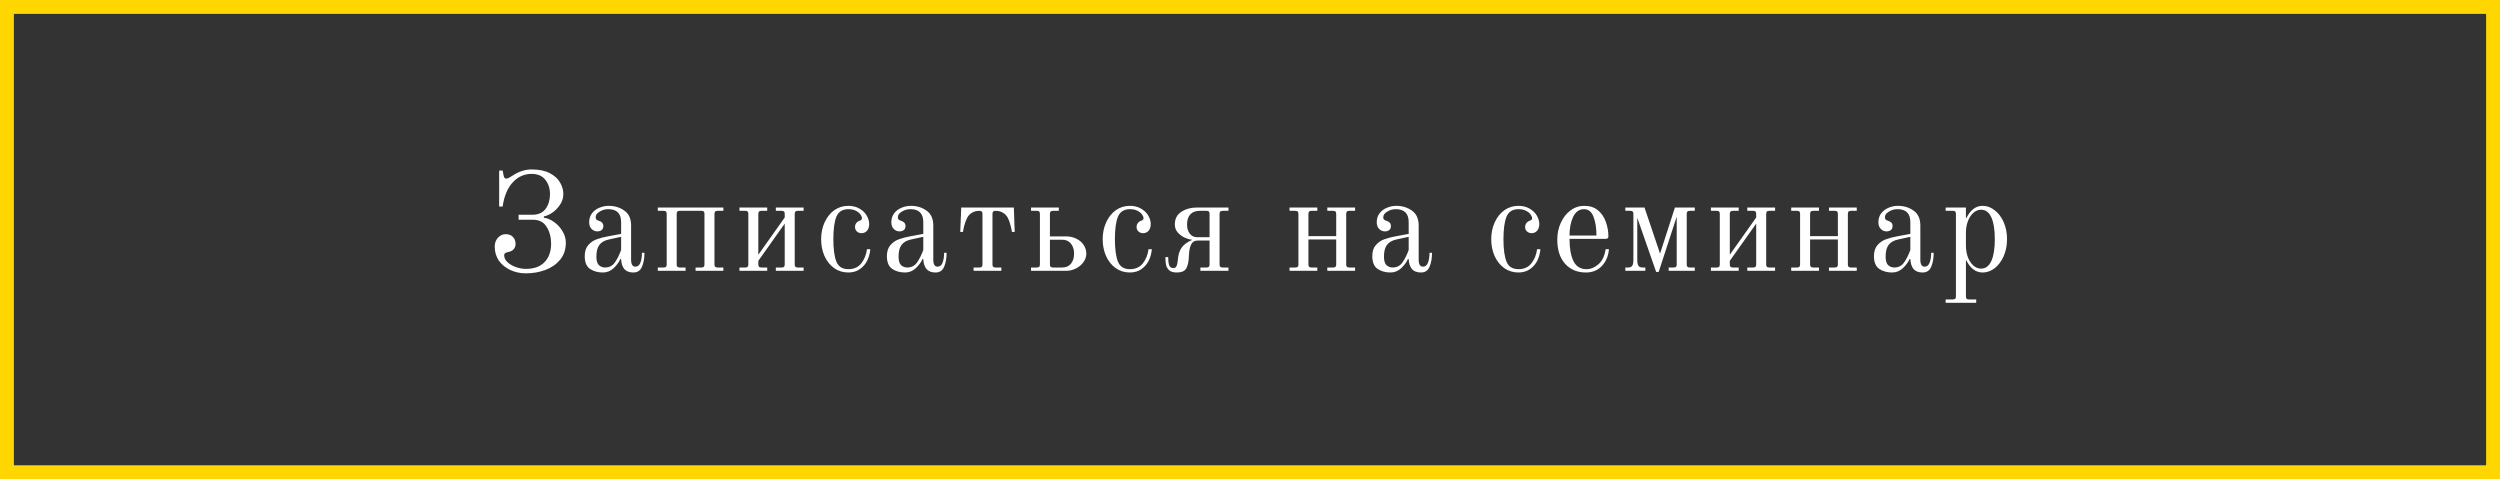 <?xml version="1.0" encoding="UTF-8"?> <svg xmlns="http://www.w3.org/2000/svg" width="360" height="69" viewBox="0 0 360 69" fill="none"><rect x="0" y="0" width="360" height="69" fill="#333333" stroke="none"/> <rect x="1" y="1" width="358" height="67" stroke="#FFD600" stroke-width="2"></rect> <path d="M75.72 39.36C74.92 39.36 74.173 39.2 73.48 38.88C72.8 38.56 72.253 38.113 71.84 37.54C71.44 36.953 71.24 36.273 71.24 35.5C71.24 34.993 71.393 34.573 71.7 34.24C72.02 33.893 72.393 33.72 72.82 33.72C73.273 33.72 73.62 33.853 73.86 34.12C74.113 34.373 74.24 34.7 74.24 35.1C74.24 35.433 74.147 35.7 73.96 35.9C73.787 36.087 73.567 36.207 73.3 36.26C73.1 36.3 72.933 36.353 72.8 36.42C72.667 36.487 72.6 36.6 72.6 36.76C72.6 37.133 72.767 37.473 73.1 37.78C73.433 38.073 73.847 38.307 74.34 38.48C74.833 38.64 75.293 38.72 75.72 38.72C76.907 38.72 77.807 38.393 78.42 37.74C79.047 37.087 79.36 36.2 79.36 35.08C79.36 34.16 79.147 33.36 78.72 32.68C78.307 31.987 77.64 31.64 76.72 31.64H74.68V30.92H76.68C77.533 30.92 78.167 30.633 78.58 30.06C78.993 29.473 79.2 28.773 79.2 27.96C79.2 27.133 78.973 26.44 78.52 25.88C78.08 25.32 77.427 25.04 76.56 25.04C75.48 25.04 74.567 25.453 73.82 26.28C73.073 27.093 72.593 28.247 72.38 29.74H71.88V24.56H72.38L72.52 25.28C72.56 25.44 72.607 25.553 72.66 25.62C72.727 25.687 72.813 25.72 72.92 25.72C73.08 25.72 73.34 25.6 73.7 25.36C74.633 24.72 75.587 24.4 76.56 24.4C77.627 24.4 78.5 24.58 79.18 24.94C79.86 25.3 80.353 25.753 80.66 26.3C80.967 26.833 81.12 27.38 81.12 27.94C81.12 28.513 80.953 29.04 80.62 29.52C80.3 29.987 79.92 30.367 79.48 30.66C79.04 30.94 78.653 31.107 78.32 31.16V31.36C78.773 31.4 79.247 31.593 79.74 31.94C80.233 32.273 80.647 32.713 80.98 33.26C81.313 33.793 81.48 34.353 81.48 34.94C81.48 35.913 81.207 36.733 80.66 37.4C80.113 38.053 79.4 38.547 78.52 38.88C77.653 39.2 76.72 39.36 75.72 39.36ZM86.8 39.24C86.094 39.24 85.481 39.067 84.96 38.72C84.454 38.373 84.201 37.76 84.201 36.88C84.201 36.2 84.374 35.667 84.721 35.28C85.067 34.893 85.467 34.62 85.921 34.46C86.387 34.287 86.947 34.14 87.6 34.02L89.441 33.68V31.98C89.441 30.74 88.82 30.12 87.581 30.12C87.127 30.12 86.714 30.24 86.341 30.48C85.967 30.707 85.781 30.967 85.781 31.26C85.781 31.393 85.8 31.493 85.841 31.56C85.867 31.6 85.907 31.64 85.96 31.68C86.027 31.72 86.087 31.747 86.141 31.76C86.38 31.827 86.561 31.92 86.68 32.04C86.814 32.16 86.88 32.327 86.88 32.54C86.88 32.82 86.794 33.02 86.621 33.14C86.46 33.26 86.254 33.32 86.001 33.32C85.707 33.32 85.441 33.207 85.201 32.98C84.96 32.753 84.841 32.427 84.841 32C84.841 31.507 84.974 31.08 85.24 30.72C85.52 30.36 85.874 30.093 86.3 29.92C86.74 29.733 87.187 29.64 87.641 29.64C88.52 29.64 89.281 29.873 89.921 30.34C90.561 30.793 90.88 31.507 90.88 32.48V37.4C90.88 38.067 91.087 38.4 91.501 38.4C91.834 38.4 92.074 38.207 92.221 37.82C92.367 37.433 92.441 36.96 92.441 36.4H92.8C92.8 37.2 92.68 37.873 92.441 38.42C92.214 38.967 91.8 39.24 91.201 39.24C90.627 39.24 90.194 39.073 89.9 38.74C89.621 38.393 89.467 37.92 89.441 37.32L89.341 37.28C89.141 37.747 88.814 38.193 88.361 38.62C87.921 39.033 87.4 39.24 86.8 39.24ZM87.121 38.52C87.721 38.52 88.187 38.287 88.52 37.82C88.867 37.34 89.174 36.733 89.441 36V34.1L87.701 34.48C87.061 34.613 86.594 34.88 86.3 35.28C86.02 35.667 85.88 36.22 85.88 36.94C85.88 37.553 86.007 37.973 86.26 38.2C86.514 38.413 86.8 38.52 87.121 38.52ZM94.723 38.52H95.563C95.723 38.52 95.837 38.487 95.903 38.42C95.97 38.353 96.003 38.24 96.003 38.08V30.8C96.003 30.64 95.97 30.527 95.903 30.46C95.837 30.393 95.723 30.36 95.563 30.36H94.723V29.88H104.163V30.36H103.323C103.163 30.36 103.05 30.393 102.983 30.46C102.917 30.527 102.883 30.64 102.883 30.8V38.08C102.883 38.24 102.917 38.353 102.983 38.42C103.05 38.487 103.163 38.52 103.323 38.52H104.163V39H100.163V38.52H101.003C101.163 38.52 101.277 38.487 101.343 38.42C101.41 38.353 101.443 38.24 101.443 38.08V30.8C101.443 30.64 101.41 30.527 101.343 30.46C101.277 30.393 101.163 30.36 101.003 30.36H97.883C97.723 30.36 97.61 30.393 97.543 30.46C97.477 30.527 97.443 30.64 97.443 30.8V38.08C97.443 38.24 97.477 38.353 97.543 38.42C97.61 38.487 97.723 38.52 97.883 38.52H98.723V39H94.723V38.52ZM106.48 38.52H107.32C107.48 38.52 107.594 38.487 107.66 38.42C107.727 38.353 107.76 38.24 107.76 38.08V30.8C107.76 30.64 107.727 30.527 107.66 30.46C107.594 30.393 107.48 30.36 107.32 30.36H106.48V29.88H110.48V30.36H109.64C109.48 30.36 109.367 30.393 109.3 30.46C109.234 30.527 109.2 30.64 109.2 30.8V36.68L113 31.32V30.8C113 30.64 112.967 30.527 112.9 30.46C112.834 30.393 112.72 30.36 112.56 30.36H111.72V29.88H115.72V30.36H114.88C114.72 30.36 114.607 30.393 114.54 30.46C114.474 30.527 114.44 30.64 114.44 30.8V38.08C114.44 38.24 114.474 38.353 114.54 38.42C114.607 38.487 114.72 38.52 114.88 38.52H115.72V39H111.72V38.52H112.56C112.72 38.52 112.834 38.487 112.9 38.42C112.967 38.353 113 38.24 113 38.08V32.2L109.2 37.56V38.08C109.2 38.24 109.234 38.353 109.3 38.42C109.367 38.487 109.48 38.52 109.64 38.52H110.48V39H106.48V38.52ZM122.162 39.24C121.389 39.24 120.702 39.027 120.102 38.6C119.515 38.173 119.055 37.593 118.722 36.86C118.402 36.127 118.242 35.32 118.242 34.44C118.242 33.56 118.409 32.753 118.742 32.02C119.075 31.287 119.535 30.707 120.122 30.28C120.722 29.853 121.402 29.64 122.162 29.64C122.775 29.64 123.309 29.773 123.762 30.04C124.215 30.293 124.562 30.627 124.802 31.04C125.042 31.44 125.162 31.847 125.162 32.26C125.162 32.673 125.055 33 124.842 33.24C124.629 33.467 124.369 33.58 124.062 33.58C123.795 33.58 123.569 33.493 123.382 33.32C123.209 33.147 123.122 32.94 123.122 32.7C123.122 32.46 123.189 32.26 123.322 32.1C123.455 31.94 123.615 31.833 123.802 31.78C124.015 31.713 124.122 31.593 124.122 31.42C124.122 31.26 124.049 31.08 123.902 30.88C123.769 30.68 123.555 30.507 123.262 30.36C122.969 30.2 122.602 30.12 122.162 30.12C121.322 30.12 120.749 30.48 120.442 31.2C120.149 31.92 120.002 33 120.002 34.44C120.002 35.88 120.149 36.96 120.442 37.68C120.735 38.4 121.309 38.76 122.162 38.76C122.975 38.76 123.602 38.473 124.042 37.9C124.482 37.327 124.749 36.653 124.842 35.88H125.322C125.282 36.427 125.142 36.96 124.902 37.48C124.662 37.987 124.309 38.407 123.842 38.74C123.375 39.073 122.815 39.24 122.162 39.24ZM130.313 39.24C129.606 39.24 128.993 39.067 128.473 38.72C127.966 38.373 127.713 37.76 127.713 36.88C127.713 36.2 127.886 35.667 128.233 35.28C128.58 34.893 128.98 34.62 129.433 34.46C129.9 34.287 130.46 34.14 131.113 34.02L132.953 33.68V31.98C132.953 30.74 132.333 30.12 131.093 30.12C130.64 30.12 130.226 30.24 129.853 30.48C129.48 30.707 129.293 30.967 129.293 31.26C129.293 31.393 129.313 31.493 129.353 31.56C129.38 31.6 129.42 31.64 129.473 31.68C129.54 31.72 129.6 31.747 129.653 31.76C129.893 31.827 130.073 31.92 130.193 32.04C130.326 32.16 130.393 32.327 130.393 32.54C130.393 32.82 130.306 33.02 130.133 33.14C129.973 33.26 129.766 33.32 129.513 33.32C129.22 33.32 128.953 33.207 128.713 32.98C128.473 32.753 128.353 32.427 128.353 32C128.353 31.507 128.486 31.08 128.753 30.72C129.033 30.36 129.386 30.093 129.813 29.92C130.253 29.733 130.7 29.64 131.153 29.64C132.033 29.64 132.793 29.873 133.433 30.34C134.073 30.793 134.393 31.507 134.393 32.48V37.4C134.393 38.067 134.6 38.4 135.013 38.4C135.346 38.4 135.586 38.207 135.733 37.82C135.88 37.433 135.953 36.96 135.953 36.4H136.313C136.313 37.2 136.193 37.873 135.953 38.42C135.726 38.967 135.313 39.24 134.713 39.24C134.14 39.24 133.706 39.073 133.413 38.74C133.133 38.393 132.98 37.92 132.953 37.32L132.853 37.28C132.653 37.747 132.326 38.193 131.873 38.62C131.433 39.033 130.913 39.24 130.313 39.24ZM130.633 38.52C131.233 38.52 131.7 38.287 132.033 37.82C132.38 37.34 132.686 36.733 132.953 36V34.1L131.213 34.48C130.573 34.613 130.106 34.88 129.813 35.28C129.533 35.667 129.393 36.22 129.393 36.94C129.393 37.553 129.52 37.973 129.773 38.2C130.026 38.413 130.313 38.52 130.633 38.52ZM140.196 38.52H141.036C141.196 38.52 141.309 38.487 141.376 38.42C141.442 38.353 141.476 38.24 141.476 38.08V30.8C141.476 30.64 141.442 30.527 141.376 30.46C141.309 30.393 141.196 30.36 141.036 30.36C140.609 30.36 140.249 30.453 139.956 30.64C139.662 30.813 139.436 31.053 139.276 31.36C139.076 31.76 138.922 32.18 138.816 32.62C138.722 33.047 138.676 33.307 138.676 33.4H138.276L138.416 29.88H145.996L146.116 33.4H145.716C145.716 33.307 145.662 33.047 145.556 32.62C145.462 32.18 145.316 31.76 145.116 31.36C144.956 31.053 144.729 30.813 144.436 30.64C144.142 30.453 143.782 30.36 143.356 30.36C143.196 30.36 143.082 30.393 143.016 30.46C142.949 30.527 142.916 30.64 142.916 30.8V38.08C142.916 38.24 142.949 38.353 143.016 38.42C143.082 38.487 143.196 38.52 143.356 38.52H144.196V39H140.196V38.52ZM148.469 38.52H149.309C149.469 38.52 149.583 38.487 149.649 38.42C149.716 38.353 149.749 38.24 149.749 38.08V30.8C149.749 30.64 149.716 30.527 149.649 30.46C149.583 30.393 149.469 30.36 149.309 30.36H148.469V29.88H152.469V30.36H151.629C151.469 30.36 151.356 30.393 151.289 30.46C151.223 30.527 151.189 30.64 151.189 30.8V34.04H153.509C154.069 34.04 154.569 34.153 155.009 34.38C155.449 34.593 155.796 34.893 156.049 35.28C156.303 35.653 156.429 36.067 156.429 36.52C156.429 36.96 156.289 37.373 156.009 37.76C155.743 38.133 155.383 38.433 154.929 38.66C154.489 38.887 154.016 39 153.509 39H148.469V38.52ZM152.949 38.52C153.509 38.52 153.936 38.333 154.229 37.96C154.523 37.587 154.669 37.107 154.669 36.52C154.669 35.933 154.516 35.453 154.209 35.08C153.916 34.707 153.496 34.52 152.949 34.52H151.189V38.08C151.189 38.24 151.223 38.353 151.289 38.42C151.356 38.487 151.469 38.52 151.629 38.52H152.949ZM162.706 39.24C161.932 39.24 161.246 39.027 160.646 38.6C160.059 38.173 159.599 37.593 159.266 36.86C158.946 36.127 158.786 35.32 158.786 34.44C158.786 33.56 158.952 32.753 159.286 32.02C159.619 31.287 160.079 30.707 160.666 30.28C161.266 29.853 161.946 29.64 162.706 29.64C163.319 29.64 163.852 29.773 164.306 30.04C164.759 30.293 165.106 30.627 165.346 31.04C165.586 31.44 165.706 31.847 165.706 32.26C165.706 32.673 165.599 33 165.386 33.24C165.172 33.467 164.912 33.58 164.606 33.58C164.339 33.58 164.112 33.493 163.926 33.32C163.752 33.147 163.666 32.94 163.666 32.7C163.666 32.46 163.732 32.26 163.866 32.1C163.999 31.94 164.159 31.833 164.346 31.78C164.559 31.713 164.666 31.593 164.666 31.42C164.666 31.26 164.592 31.08 164.446 30.88C164.312 30.68 164.099 30.507 163.806 30.36C163.512 30.2 163.146 30.12 162.706 30.12C161.866 30.12 161.292 30.48 160.986 31.2C160.692 31.92 160.546 33 160.546 34.44C160.546 35.88 160.692 36.96 160.986 37.68C161.279 38.4 161.852 38.76 162.706 38.76C163.519 38.76 164.146 38.473 164.586 37.9C165.026 37.327 165.292 36.653 165.386 35.88H165.866C165.826 36.427 165.686 36.96 165.446 37.48C165.206 37.987 164.852 38.407 164.386 38.74C163.919 39.073 163.359 39.24 162.706 39.24ZM169.457 39.24C168.95 39.24 168.577 39.127 168.337 38.9C168.097 38.66 167.95 38.393 167.897 38.1C167.843 37.793 167.817 37.433 167.817 37.02H168.217C168.217 37.5 168.263 37.887 168.357 38.18C168.45 38.46 168.65 38.6 168.957 38.6C169.183 38.6 169.337 38.507 169.417 38.32C169.51 38.12 169.577 37.807 169.617 37.38C169.657 36.727 169.823 36.173 170.117 35.72C170.41 35.267 170.917 34.88 171.637 34.56V34.52C171.33 34.493 170.983 34.393 170.597 34.22C170.223 34.047 169.89 33.8 169.597 33.48C169.317 33.16 169.177 32.773 169.177 32.32C169.177 31.507 169.49 30.9 170.117 30.5C170.743 30.087 171.497 29.88 172.377 29.88H176.897V30.36H176.057C175.897 30.36 175.783 30.393 175.717 30.46C175.65 30.527 175.617 30.64 175.617 30.8V38.08C175.617 38.24 175.65 38.353 175.717 38.42C175.783 38.487 175.897 38.52 176.057 38.52H176.897V39H172.857V38.52H173.737C173.897 38.52 174.01 38.487 174.077 38.42C174.143 38.353 174.177 38.24 174.177 38.08V34.64H172.457C172.017 34.64 171.703 34.833 171.517 35.22C171.33 35.593 171.223 36.16 171.197 36.92C171.17 37.693 171.043 38.273 170.817 38.66C170.59 39.047 170.137 39.24 169.457 39.24ZM174.177 34.16V30.8C174.177 30.64 174.143 30.527 174.077 30.46C174.01 30.393 173.897 30.36 173.737 30.36H172.757C172.17 30.36 171.717 30.533 171.397 30.88C171.09 31.213 170.937 31.693 170.937 32.32C170.937 32.88 171.07 33.327 171.337 33.66C171.603 33.993 171.957 34.16 172.397 34.16H174.177ZM185.693 38.52H186.533C186.693 38.52 186.806 38.487 186.873 38.42C186.939 38.353 186.973 38.24 186.973 38.08V30.8C186.973 30.64 186.939 30.527 186.873 30.46C186.806 30.393 186.693 30.36 186.533 30.36H185.693V29.88H189.693V30.36H188.853C188.693 30.36 188.579 30.393 188.513 30.46C188.446 30.527 188.413 30.64 188.413 30.8V34H192.413V30.8C192.413 30.64 192.379 30.527 192.313 30.46C192.246 30.393 192.133 30.36 191.973 30.36H191.133V29.88H195.133V30.36H194.293C194.133 30.36 194.019 30.393 193.953 30.46C193.886 30.527 193.853 30.64 193.853 30.8V38.08C193.853 38.24 193.886 38.353 193.953 38.42C194.019 38.487 194.133 38.52 194.293 38.52H195.133V39H191.133V38.52H191.973C192.133 38.52 192.246 38.487 192.313 38.42C192.379 38.353 192.413 38.24 192.413 38.08V34.48H188.413V38.08C188.413 38.24 188.446 38.353 188.513 38.42C188.579 38.487 188.693 38.52 188.853 38.52H189.693V39H185.693V38.52ZM200.21 39.24C199.503 39.24 198.89 39.067 198.37 38.72C197.863 38.373 197.61 37.76 197.61 36.88C197.61 36.2 197.783 35.667 198.13 35.28C198.477 34.893 198.877 34.62 199.33 34.46C199.797 34.287 200.357 34.14 201.01 34.02L202.85 33.68V31.98C202.85 30.74 202.23 30.12 200.99 30.12C200.537 30.12 200.123 30.24 199.75 30.48C199.377 30.707 199.19 30.967 199.19 31.26C199.19 31.393 199.21 31.493 199.25 31.56C199.277 31.6 199.317 31.64 199.37 31.68C199.437 31.72 199.497 31.747 199.55 31.76C199.79 31.827 199.97 31.92 200.09 32.04C200.223 32.16 200.29 32.327 200.29 32.54C200.29 32.82 200.203 33.02 200.03 33.14C199.87 33.26 199.663 33.32 199.41 33.32C199.117 33.32 198.85 33.207 198.61 32.98C198.37 32.753 198.25 32.427 198.25 32C198.25 31.507 198.383 31.08 198.65 30.72C198.93 30.36 199.283 30.093 199.71 29.92C200.15 29.733 200.597 29.64 201.05 29.64C201.93 29.64 202.69 29.873 203.33 30.34C203.97 30.793 204.29 31.507 204.29 32.48V37.4C204.29 38.067 204.497 38.4 204.91 38.4C205.243 38.4 205.483 38.207 205.63 37.82C205.777 37.433 205.85 36.96 205.85 36.4H206.21C206.21 37.2 206.09 37.873 205.85 38.42C205.623 38.967 205.21 39.24 204.61 39.24C204.037 39.24 203.603 39.073 203.31 38.74C203.03 38.393 202.877 37.92 202.85 37.32L202.75 37.28C202.55 37.747 202.223 38.193 201.77 38.62C201.33 39.033 200.81 39.24 200.21 39.24ZM200.53 38.52C201.13 38.52 201.597 38.287 201.93 37.82C202.277 37.34 202.583 36.733 202.85 36V34.1L201.11 34.48C200.47 34.613 200.003 34.88 199.71 35.28C199.43 35.667 199.29 36.22 199.29 36.94C199.29 37.553 199.417 37.973 199.67 38.2C199.923 38.413 200.21 38.52 200.53 38.52ZM218.658 39.24C217.885 39.24 217.198 39.027 216.598 38.6C216.011 38.173 215.551 37.593 215.218 36.86C214.898 36.127 214.738 35.32 214.738 34.44C214.738 33.56 214.905 32.753 215.238 32.02C215.571 31.287 216.031 30.707 216.618 30.28C217.218 29.853 217.898 29.64 218.658 29.64C219.271 29.64 219.805 29.773 220.258 30.04C220.711 30.293 221.058 30.627 221.298 31.04C221.538 31.44 221.658 31.847 221.658 32.26C221.658 32.673 221.551 33 221.338 33.24C221.125 33.467 220.865 33.58 220.558 33.58C220.291 33.58 220.065 33.493 219.878 33.32C219.705 33.147 219.618 32.94 219.618 32.7C219.618 32.46 219.685 32.26 219.818 32.1C219.951 31.94 220.111 31.833 220.298 31.78C220.511 31.713 220.618 31.593 220.618 31.42C220.618 31.26 220.545 31.08 220.398 30.88C220.265 30.68 220.051 30.507 219.758 30.36C219.465 30.2 219.098 30.12 218.658 30.12C217.818 30.12 217.245 30.48 216.938 31.2C216.645 31.92 216.498 33 216.498 34.44C216.498 35.88 216.645 36.96 216.938 37.68C217.231 38.4 217.805 38.76 218.658 38.76C219.471 38.76 220.098 38.473 220.538 37.9C220.978 37.327 221.245 36.653 221.338 35.88H221.818C221.778 36.427 221.638 36.96 221.398 37.48C221.158 37.987 220.805 38.407 220.338 38.74C219.871 39.073 219.311 39.24 218.658 39.24ZM228.369 39.24C227.129 39.24 226.129 38.82 225.369 37.98C224.622 37.14 224.249 35.973 224.249 34.48C224.249 33.627 224.416 32.833 224.749 32.1C225.082 31.353 225.542 30.76 226.129 30.32C226.729 29.867 227.396 29.64 228.129 29.64C228.942 29.64 229.609 29.86 230.129 30.3C230.649 30.74 231.022 31.3 231.249 31.98C231.489 32.647 231.609 33.333 231.609 34.04C231.609 34.187 231.562 34.287 231.469 34.34C231.376 34.38 231.216 34.4 230.989 34.4H226.009C226.009 35.733 226.196 36.793 226.569 37.58C226.956 38.367 227.582 38.76 228.449 38.76C229.062 38.76 229.636 38.527 230.169 38.06C230.716 37.593 231.062 36.867 231.209 35.88H231.689C231.609 36.853 231.269 37.66 230.669 38.3C230.082 38.927 229.316 39.24 228.369 39.24ZM229.889 33.92C229.889 32.853 229.749 31.953 229.469 31.22C229.189 30.487 228.729 30.12 228.089 30.12C227.409 30.12 226.889 30.493 226.529 31.24C226.182 31.973 226.009 32.867 226.009 33.92H229.889ZM235.768 31.36V37.44C235.768 37.8 235.822 38.073 235.928 38.26C236.035 38.433 236.235 38.52 236.528 38.52H236.928V39H234.048V38.52H234.448C234.742 38.52 234.942 38.433 235.048 38.26C235.155 38.073 235.208 37.8 235.208 37.44V30.8C235.208 30.64 235.175 30.527 235.108 30.46C235.042 30.393 234.928 30.36 234.768 30.36H234.048V29.88H236.808L239.048 36.52L241.188 29.88H244.048V30.36H243.328C243.168 30.36 243.055 30.393 242.988 30.46C242.922 30.527 242.888 30.64 242.888 30.8V38.08C242.888 38.24 242.922 38.353 242.988 38.42C243.055 38.487 243.168 38.52 243.328 38.52H244.048V39H240.288V38.52H241.008C241.168 38.52 241.282 38.487 241.348 38.42C241.415 38.353 241.448 38.24 241.448 38.08V31.2L238.848 39.16H238.488L235.768 31.36ZM246.372 38.52H247.212C247.372 38.52 247.485 38.487 247.552 38.42C247.618 38.353 247.652 38.24 247.652 38.08V30.8C247.652 30.64 247.618 30.527 247.552 30.46C247.485 30.393 247.372 30.36 247.212 30.36H246.372V29.88H250.372V30.36H249.532C249.372 30.36 249.258 30.393 249.192 30.46C249.125 30.527 249.092 30.64 249.092 30.8V36.68L252.892 31.32V30.8C252.892 30.64 252.858 30.527 252.792 30.46C252.725 30.393 252.612 30.36 252.452 30.36H251.612V29.88H255.612V30.36H254.772C254.612 30.36 254.498 30.393 254.432 30.46C254.365 30.527 254.332 30.64 254.332 30.8V38.08C254.332 38.24 254.365 38.353 254.432 38.42C254.498 38.487 254.612 38.52 254.772 38.52H255.612V39H251.612V38.52H252.452C252.612 38.52 252.725 38.487 252.792 38.42C252.858 38.353 252.892 38.24 252.892 38.08V32.2L249.092 37.56V38.08C249.092 38.24 249.125 38.353 249.192 38.42C249.258 38.487 249.372 38.52 249.532 38.52H250.372V39H246.372V38.52ZM257.933 38.52H258.773C258.933 38.52 259.047 38.487 259.113 38.42C259.18 38.353 259.213 38.24 259.213 38.08V30.8C259.213 30.64 259.18 30.527 259.113 30.46C259.047 30.393 258.933 30.36 258.773 30.36H257.933V29.88H261.933V30.36H261.093C260.933 30.36 260.82 30.393 260.753 30.46C260.687 30.527 260.653 30.64 260.653 30.8V34H264.653V30.8C264.653 30.64 264.62 30.527 264.553 30.46C264.487 30.393 264.373 30.36 264.213 30.36H263.373V29.88H267.373V30.36H266.533C266.373 30.36 266.26 30.393 266.193 30.46C266.127 30.527 266.093 30.64 266.093 30.8V38.08C266.093 38.24 266.127 38.353 266.193 38.42C266.26 38.487 266.373 38.52 266.533 38.52H267.373V39H263.373V38.52H264.213C264.373 38.52 264.487 38.487 264.553 38.42C264.62 38.353 264.653 38.24 264.653 38.08V34.48H260.653V38.08C260.653 38.24 260.687 38.353 260.753 38.42C260.82 38.487 260.933 38.52 261.093 38.52H261.933V39H257.933V38.52ZM272.45 39.24C271.744 39.24 271.13 39.067 270.61 38.72C270.104 38.373 269.85 37.76 269.85 36.88C269.85 36.2 270.024 35.667 270.37 35.28C270.717 34.893 271.117 34.62 271.57 34.46C272.037 34.287 272.597 34.14 273.25 34.02L275.09 33.68V31.98C275.09 30.74 274.47 30.12 273.23 30.12C272.777 30.12 272.364 30.24 271.99 30.48C271.617 30.707 271.43 30.967 271.43 31.26C271.43 31.393 271.45 31.493 271.49 31.56C271.517 31.6 271.557 31.64 271.61 31.68C271.677 31.72 271.737 31.747 271.79 31.76C272.03 31.827 272.21 31.92 272.33 32.04C272.464 32.16 272.53 32.327 272.53 32.54C272.53 32.82 272.444 33.02 272.27 33.14C272.11 33.26 271.904 33.32 271.65 33.32C271.357 33.32 271.09 33.207 270.85 32.98C270.61 32.753 270.49 32.427 270.49 32C270.49 31.507 270.624 31.08 270.89 30.72C271.17 30.36 271.524 30.093 271.95 29.92C272.39 29.733 272.837 29.64 273.29 29.64C274.17 29.64 274.93 29.873 275.57 30.34C276.21 30.793 276.53 31.507 276.53 32.48V37.4C276.53 38.067 276.737 38.4 277.15 38.4C277.484 38.4 277.724 38.207 277.87 37.82C278.017 37.433 278.09 36.96 278.09 36.4H278.45C278.45 37.2 278.33 37.873 278.09 38.42C277.864 38.967 277.45 39.24 276.85 39.24C276.277 39.24 275.844 39.073 275.55 38.74C275.27 38.393 275.117 37.92 275.09 37.32L274.99 37.28C274.79 37.747 274.464 38.193 274.01 38.62C273.57 39.033 273.05 39.24 272.45 39.24ZM272.77 38.52C273.37 38.52 273.837 38.287 274.17 37.82C274.517 37.34 274.824 36.733 275.09 36V34.1L273.35 34.48C272.71 34.613 272.244 34.88 271.95 35.28C271.67 35.667 271.53 36.22 271.53 36.94C271.53 37.553 271.657 37.973 271.91 38.2C272.164 38.413 272.45 38.52 272.77 38.52ZM280.173 43.12H281.213C281.373 43.12 281.487 43.087 281.553 43.02C281.62 42.953 281.653 42.84 281.653 42.68V30.8C281.653 30.64 281.62 30.527 281.553 30.46C281.487 30.393 281.373 30.36 281.213 30.36H280.173V29.88H283.093V31.36L283.173 31.38C283.427 30.847 283.747 30.427 284.133 30.12C284.533 29.8 284.987 29.64 285.493 29.64C286.12 29.64 286.7 29.853 287.233 30.28C287.78 30.693 288.213 31.267 288.533 32C288.853 32.733 289.013 33.547 289.013 34.44C289.013 35.333 288.853 36.147 288.533 36.88C288.213 37.613 287.78 38.193 287.233 38.62C286.7 39.033 286.12 39.24 285.493 39.24C284.973 39.24 284.507 39.073 284.093 38.74C283.68 38.393 283.373 37.98 283.173 37.5L283.093 37.52V42.68C283.093 42.84 283.127 42.953 283.193 43.02C283.26 43.087 283.373 43.12 283.533 43.12H284.573V43.6H280.173V43.12ZM285.273 38.68C285.927 38.68 286.42 38.313 286.753 37.58C287.087 36.847 287.253 35.8 287.253 34.44C287.253 33.08 287.087 32.033 286.753 31.3C286.42 30.567 285.927 30.2 285.273 30.2C284.873 30.2 284.507 30.347 284.173 30.64C283.84 30.933 283.573 31.34 283.373 31.86C283.187 32.367 283.093 32.92 283.093 33.52V35.36C283.093 35.96 283.187 36.52 283.373 37.04C283.573 37.547 283.84 37.947 284.173 38.24C284.507 38.533 284.873 38.68 285.273 38.68Z" fill="white"></path> </svg> 